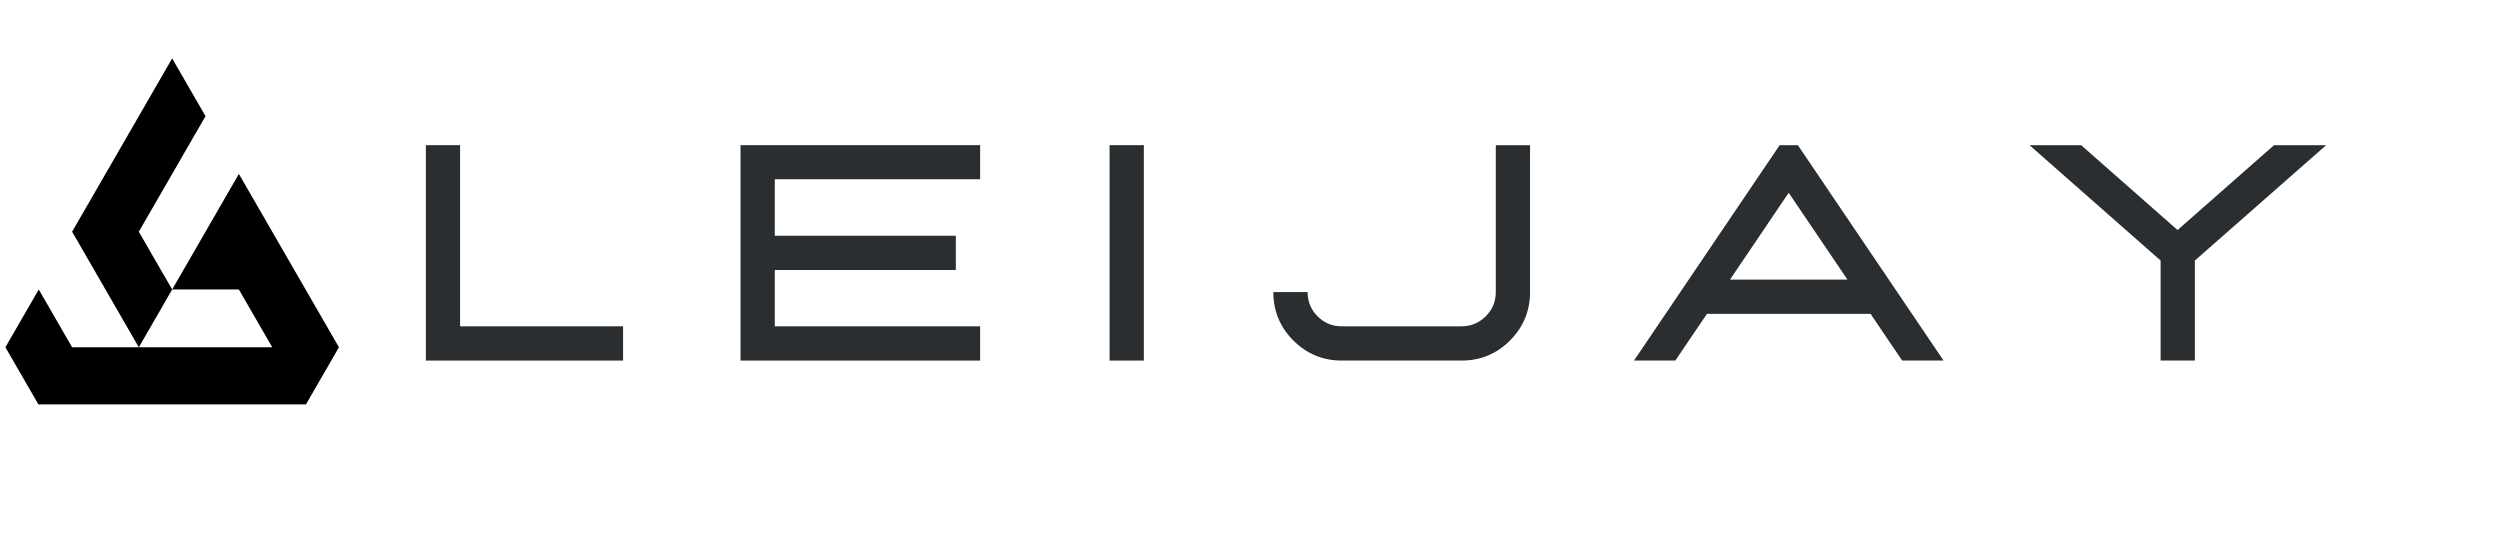 <svg xmlns="http://www.w3.org/2000/svg" xmlns:xlink="http://www.w3.org/1999/xlink" width="1084" zoomAndPan="magnify" viewBox="0 0 812.88 176.25" height="235" preserveAspectRatio="xMidYMid meet"><defs><g></g><clipPath id="e5652c6997"><path d="M 1.664 18.992 L 110.871 18.992 L 110.871 131.508 L 1.664 131.508 Z M 1.664 18.992 " clip-rule="nonzero"></path></clipPath></defs><g fill="#2a2e30" fill-opacity="1"><g transform="translate(128.658, 117.256)"><g><path d="M 73.906 0 L 73.906 -11.141 L 20.906 -11.141 L 20.906 -70.047 L 9.766 -70.047 L 9.766 0 Z M 73.906 0 "></path></g></g></g><g fill="#2a2e30" fill-opacity="1"><g transform="translate(230.993, 117.256)"><g><path d="M 87.688 0 L 9.766 0 L 9.766 -70.047 L 87.688 -70.047 L 87.688 -58.969 L 20.906 -58.969 L 20.906 -40.594 L 79.781 -40.594 L 79.781 -29.453 L 20.906 -29.453 L 20.906 -11.141 L 87.688 -11.141 Z M 87.688 0 "></path></g></g></g><g fill="#2a2e30" fill-opacity="1"><g transform="translate(351.011, 117.256)"><g><path d="M 20.906 0 L 20.906 -70.047 L 9.766 -70.047 L 9.766 0 Z M 20.906 0 "></path></g></g></g><g fill="#2a2e30" fill-opacity="1"><g transform="translate(406.699, 117.256)"><g><path d="M 68.531 0 C 74.688 0 79.938 -2.172 84.281 -6.516 C 88.633 -10.867 90.812 -16.125 90.812 -22.281 L 90.812 -70.047 L 79.672 -70.047 L 79.672 -22.281 C 79.672 -19.188 78.578 -16.555 76.391 -14.391 C 74.211 -12.223 71.594 -11.141 68.531 -11.141 L 29.609 -11.141 C 26.516 -11.141 23.883 -12.223 21.719 -14.391 C 19.551 -16.555 18.469 -19.188 18.469 -22.281 L 7.328 -22.281 C 7.328 -16.125 9.5 -10.867 13.844 -6.516 C 18.195 -2.172 23.453 0 29.609 0 Z M 68.531 0 "></path></g></g></g><g fill="#2a2e30" fill-opacity="1"><g transform="translate(529.843, 117.256)"><g><path d="M 102.141 0 L 88.672 0 L 78.406 -15.188 L 25.203 -15.188 L 14.906 0 L 1.469 0 L 48.844 -70.047 L 54.766 -70.047 Z M 70.891 -26.328 L 51.781 -54.562 L 32.688 -26.328 Z M 70.891 -26.328 "></path></g></g></g><g fill="#2a2e30" fill-opacity="1"><g transform="translate(658.458, 117.256)"><g><path d="M 55.25 0 L 44.109 0 L 44.109 -32.531 L 1.469 -70.047 L 18.266 -70.047 L 49.625 -42.453 L 81 -70.047 L 97.953 -70.047 L 55.25 -32.531 Z M 55.25 0 "></path></g></g></g><g clip-path="url(#e5652c6997)"><path fill="#000000" d="M 45.082 112.93 L 55.93 94.141 L 77.625 94.141 L 88.469 112.93 Z M 23.391 75.355 L 45.082 112.93 L 23.391 112.93 L 12.543 94.141 L 1.695 112.93 L 12.543 131.715 L 99.316 131.715 L 110.164 112.93 L 99.316 94.141 L 77.625 56.566 L 55.93 94.141 L 45.082 75.355 L 66.777 37.777 L 55.93 18.992 Z M 23.391 75.355 " fill-opacity="1" fill-rule="evenodd"></path></g></svg>